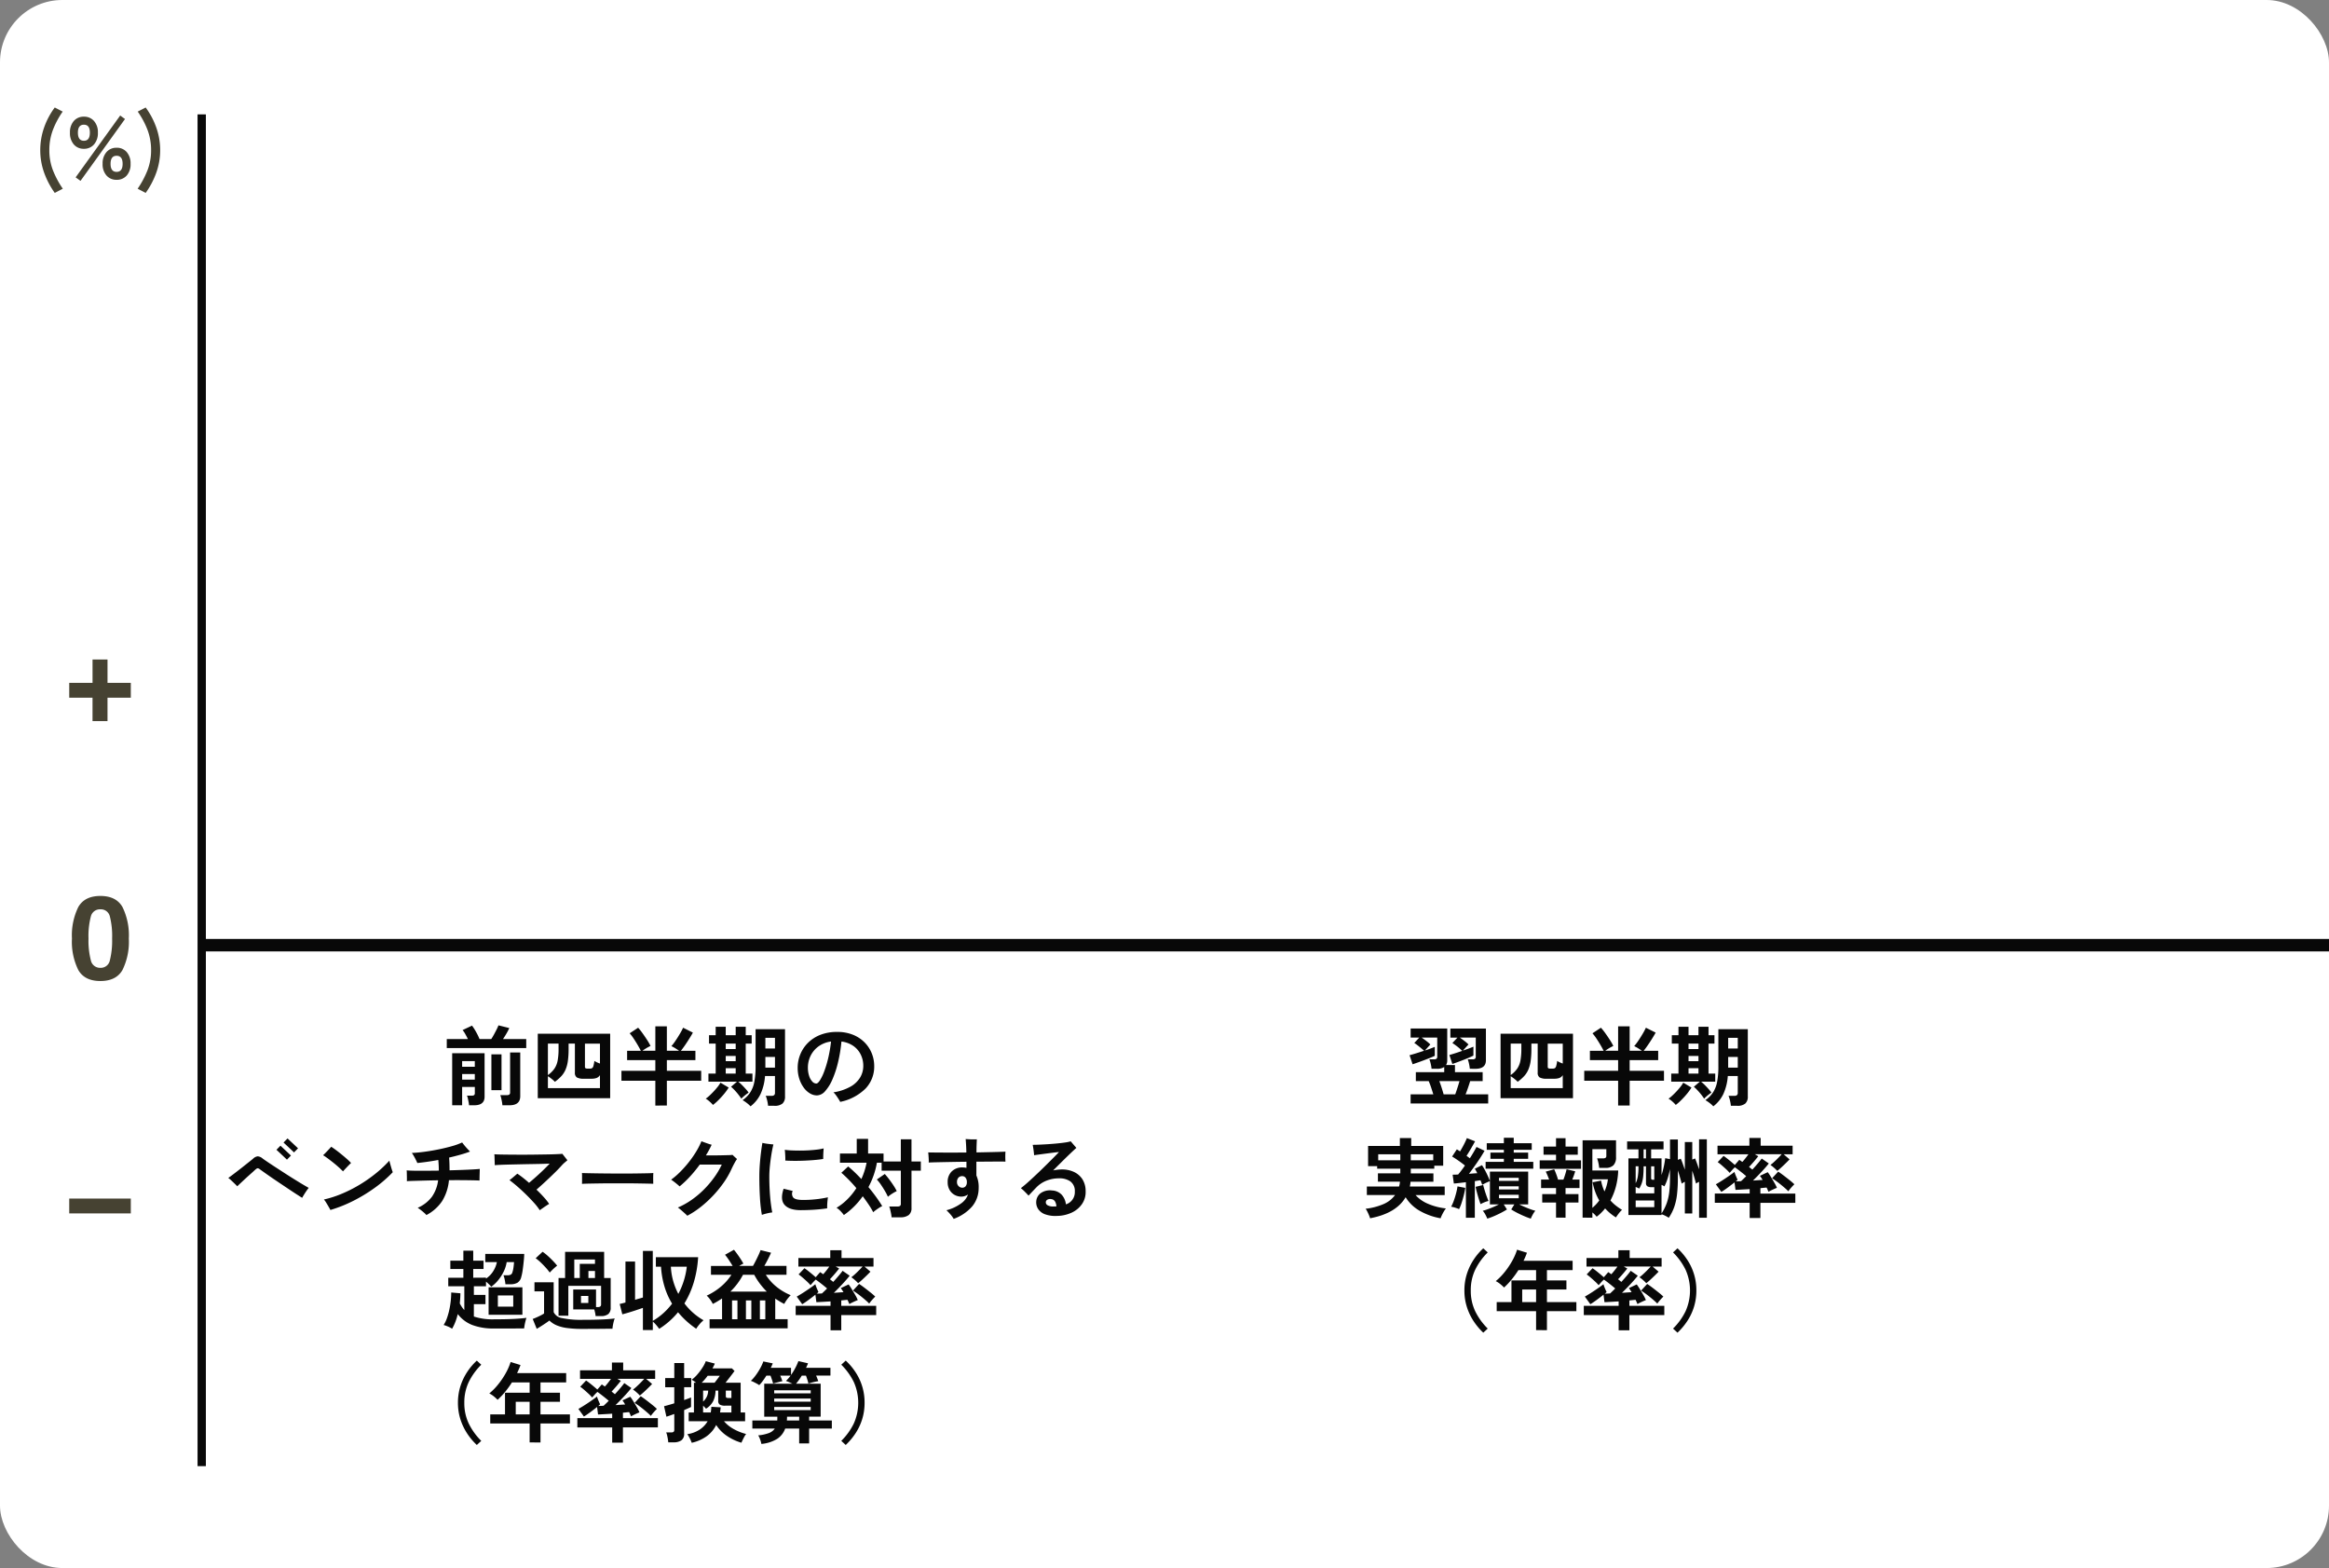 <svg xmlns="http://www.w3.org/2000/svg" width="560" height="377" viewBox="0 0 560 377">
  <rect x="0" y="0" width="560" height="377" fill="#808080" stroke="none"/>
  <g id="グループ_3009" data-name="グループ 3009" transform="translate(6024 1132)">
    <g id="グループ_3007" data-name="グループ 3007" transform="translate(-6384 -12278.626)">
      <rect id="長方形_3827" data-name="長方形 3827" width="560" height="377" rx="15" transform="translate(360 11146.626)" fill="#fff"/>
      <path id="パス_11462" data-name="パス 11462" d="M-40.824,1.05V-1.134h5.46q-.21-.693-.515-1.617a16.2,16.2,0,0,0-.6-1.575h-3.087V-6.468h6.825V-7.707a3.1,3.1,0,0,1-1.764.42h-1.281a8.962,8.962,0,0,0-.2-1.176,6.812,6.812,0,0,0-.325-1.092H-35.2a1,1,0,0,0,.6-.136.646.646,0,0,0,.179-.535v-4.557h-3.738q.546.378,1.145.84a8.127,8.127,0,0,1,.935.819l-.588.651q-.4.441-.714.8.714-.231,1.344-.472t1.029-.41V-10.4q-.378.189-1.04.451t-1.449.567q-.788.3-1.544.567l-1.3.451-.735-2.184q.651-.168,1.6-.462t1.89-.609q-.294-.273-.724-.63t-.861-.693a9.211,9.211,0,0,0-.767-.546l1.2-1.3h-2.079v-2.184h8.8v7.623A2.1,2.1,0,0,1-32.3-8.19h2.142v1.722H-23.5v2.142h-3q-.189.63-.5,1.544t-.609,1.648h5.439V1.05Zm14.238-8.337a10,10,0,0,0-.189-1.176,6.272,6.272,0,0,0-.315-1.092h1.155a1,1,0,0,0,.6-.136.646.646,0,0,0,.178-.535v-4.557H-28.98q.546.378,1.144.84a8.126,8.126,0,0,1,.934.819q-.21.21-.619.661t-.725.809q.735-.252,1.4-.5t1.123-.441v2.142q-.378.189-1,.462t-1.354.557q-.735.284-1.449.546t-1.26.451L-31.5-10.6q.609-.168,1.428-.431t1.659-.557q-.273-.273-.7-.641t-.882-.7q-.452-.336-.787-.546l1.218-1.3h-1.7v-2.184h8.547v7.623q0,2.058-2.52,2.058Zm-6.3,6.153h2.793q.231-.651.525-1.554t.5-1.638h-4.851q.294.777.588,1.7T-32.886-1.134Zm13.692.924v-15.5H-1.785V-.21Zm2.436-2.415H-4.242V-5.754a1.691,1.691,0,0,1-.819.682,3.552,3.552,0,0,1-1.218.179H-8.064a3.351,3.351,0,0,1-1.743-.315,1.3,1.3,0,0,1-.462-1.155v-6.972h-1.512v1.26a20.9,20.9,0,0,1-.168,2.856,8.333,8.333,0,0,1-.546,2.089,5.59,5.59,0,0,1-1.019,1.6,10.3,10.3,0,0,1-1.564,1.376,7.273,7.273,0,0,0-.756-.682,9.285,9.285,0,0,0-.924-.661Zm9.513-4.7h.588a1.007,1.007,0,0,0,.525-.115.9.9,0,0,0,.315-.515,7.573,7.573,0,0,0,.231-1.218,4.493,4.493,0,0,0,.619.336q.368.168.725.294v-4.788H-7.854v5.5a.5.5,0,0,0,.126.409A.862.862,0,0,0-7.245-7.329Zm-9.513,1.554a6.559,6.559,0,0,0,1.564-1.544,5.1,5.1,0,0,0,.777-1.943,15.078,15.078,0,0,0,.22-2.814v-1.26h-2.562ZM9.072,1.554V-4.41H.924V-6.8H9.072V-9.366H2.289v-2.247h3.3q-.315-.63-.777-1.418t-.966-1.543A10.459,10.459,0,0,0,2.9-15.813l2.037-1.344a13.847,13.847,0,0,1,1.04,1.3q.556.777,1.081,1.585a14.034,14.034,0,0,1,.861,1.5,10.382,10.382,0,0,0-1.008.535q-.546.326-.945.62H9.072v-5.88h2.772v5.88h2.94q-.378-.273-.924-.609a8.174,8.174,0,0,0-.924-.5,13.362,13.362,0,0,0,1.008-1.333q.546-.809,1.04-1.649a15.337,15.337,0,0,0,.766-1.449L18.1-15.981q-.294.546-.809,1.375t-1.071,1.638q-.557.808-1,1.355h3.486v2.247H11.844V-6.8H20.1V-4.41H11.844V1.554Zm22.89.189A6.377,6.377,0,0,0,31.09.956a8.807,8.807,0,0,0-1.04-.7,7.006,7.006,0,0,0,1.827-1.837,7.08,7.08,0,0,0,1-2.562,19.373,19.373,0,0,0,.3-3.727V-16.8h7.077V-.63a2.2,2.2,0,0,1-.6,1.7,2.875,2.875,0,0,1-1.964.546H36.183a8.749,8.749,0,0,0-.21-1.249,6.413,6.413,0,0,0-.357-1.145H37a.941.941,0,0,0,.651-.178.7.7,0,0,0,.189-.536V-5.544H35.448A12.743,12.743,0,0,1,34.388-1.25,8.183,8.183,0,0,1,31.962,1.743Zm-2.2-1.827q-.294-.462-.724-1.008T28.14-2.132a10.218,10.218,0,0,0-.861-.829l1.428-1.218H21.84V-6.132h1.743v-7.2h-1.6v-2.016h1.6v-2.037H26v2.037h2.394v-2.037h2.415v2.037h1.428v2.016H30.807v7.2h1.617v1.953h-3.4a10.169,10.169,0,0,1,.872.787q.473.473.913.966a8.09,8.09,0,0,1,.693.872q-.189.126-.535.388t-.683.557A4.6,4.6,0,0,0,29.757-.084ZM22.932,1.407a8.092,8.092,0,0,0-.85-.851A5.417,5.417,0,0,0,21.189-.1a6.8,6.8,0,0,0,.851-.683q.494-.451,1.019-1.008t.976-1.123a7.335,7.335,0,0,0,.7-1.029l1.974,1.176a13.4,13.4,0,0,1-1.134,1.565Q24.906-.4,24.2.294A12.289,12.289,0,0,1,22.932,1.407Zm12.6-8.967h2.31v-2.562h-2.31Zm0-4.6h2.31v-2.562h-2.31ZM26-6.132h2.394v-1.3H26Zm0-5.9h2.394v-1.3H26Zm0,2.919h2.394v-1.26H26ZM-50.568,28.659a6.176,6.176,0,0,0-.273-.767q-.189-.452-.41-.882a3.964,3.964,0,0,0-.389-.64,15.159,15.159,0,0,0,4.284-1.113,6.783,6.783,0,0,0,2.793-2.184h-6.783V21.015H-43.6a4.964,4.964,0,0,0,.137-.556,5.18,5.18,0,0,0,.073-.6h-5.292v-2H-43.3V16.731h-5.565v-.609h-2.184V11.271h7.644V9.381h2.73v1.89h7.686v4.746h-2.142v.714h-5.649v1.134h5.439v2h-5.5q-.021.294-.063.577t-.1.577h8.379v2.058h-7.014a8.327,8.327,0,0,0,3,2.1,14.823,14.823,0,0,0,4.305,1.113,5.514,5.514,0,0,0-.472.693q-.262.441-.483.9a7.061,7.061,0,0,0-.326.777,15.363,15.363,0,0,1-5.071-1.827A9.4,9.4,0,0,1-42.021,23.6Q-44.31,27.483-50.568,28.659Zm9.786-13.944h5.4V13.266h-5.4Zm-7.833,0H-43.3V13.266h-5.313Zm26.229,14.028q-.189-.462-.462-.976a4.585,4.585,0,0,0-.63-.913,10.067,10.067,0,0,0,1.134-.347q.672-.242,1.407-.556t1.344-.63h-2.163V19.734q-.4.147-.934.4a7.132,7.132,0,0,0-.913.5q-.084-.252-.189-.536t-.231-.577q-.315.042-.662.094t-.7.116v8.8h-2.142V19.986q-.819.1-1.575.189t-1.323.126l-.294-2.121q.273,0,.609-.011t.714-.031a26.09,26.09,0,0,0,1.638-2.163q-.672-.546-1.512-1.134t-1.575-1.029l1.134-1.722q.189.105.378.231t.4.252q.294-.483.619-1.071t.6-1.166q.273-.577.42-.955l1.974.777q-.462.84-1.018,1.8t-1.04,1.69q.21.147.41.294t.389.294q1.092-1.722,1.6-2.73l1.932.924q-.42.756-1.04,1.712T-25.42,16.09q-.7,1-1.375,1.88l1.029-.084q.5-.042.966-.063-.147-.315-.3-.588t-.284-.483l1.722-.861a13.039,13.039,0,0,1,.724,1.218q.368.693.683,1.386t.5,1.218V17.445h9.2V25.32h-2.163q.63.315,1.365.63t1.407.556a10.888,10.888,0,0,0,1.113.347,5.634,5.634,0,0,0-.62.913,9.452,9.452,0,0,0-.472.976q-.735-.231-1.617-.609t-1.712-.809q-.829-.431-1.375-.788l.756-1.218h-2.562l.777,1.218q-.546.357-1.375.788t-1.712.809A16.24,16.24,0,0,1-22.386,28.743Zm-.4-12.012V15.093H-18.4v-.735H-21.63V12.867H-18.4V12.2h-4.116V10.62H-18.4V9.3h2.373V10.62H-11.7V12.2h-4.326v.672h3.465v1.491h-3.465v.735h4.7v1.638Zm-6.384,9.723q-.4-.168-.955-.347a4.9,4.9,0,0,0-.955-.221,10.2,10.2,0,0,0,.63-1.428q.315-.861.557-1.785a14.715,14.715,0,0,0,.346-1.68l1.869.357a16.636,16.636,0,0,1-.347,1.722q-.242.966-.535,1.869A10.222,10.222,0,0,1-29.169,26.454Zm5.166-1.2q-.168-.441-.4-1.176t-.451-1.543q-.221-.808-.347-1.438l1.827-.441q.126.525.347,1.249t.472,1.428q.252.7.462,1.165a6.281,6.281,0,0,0-.977.315A9,9,0,0,0-24,25.257Zm4.431-1.407h4.746v-.84h-4.746Zm0-2.121h4.746v-.756h-4.746Zm0-2.058h4.746v-.735h-4.746Zm20.1,8.841V9.906H8.568v4.032a2.69,2.69,0,0,1-.63,1.984,2.562,2.562,0,0,1-1.869.619H4.515a8.978,8.978,0,0,0-.189-1.218,6.34,6.34,0,0,0-.315-1.071H5.46a1.079,1.079,0,0,0,.588-.126.594.594,0,0,0,.189-.525V12.048H2.877v5.124H9.093a17.275,17.275,0,0,1-.535,3.78,15.188,15.188,0,0,1-1.334,3.423,9.471,9.471,0,0,0,1.271,1.208,15.787,15.787,0,0,0,1.523,1.06,5.144,5.144,0,0,0-.756.809q-.42.536-.714,1a11.771,11.771,0,0,1-2.6-2.163,14.182,14.182,0,0,1-.966,1.071,9.563,9.563,0,0,1-1.071.924,7.1,7.1,0,0,0-1.029-1.029v1.26Zm-6.384,0V24.879H-9.177V22.842h3.318V21.393H-9.45V19.356h1.932q-.189-.525-.41-1.05a8.546,8.546,0,0,0-.41-.861l2.037-.567a12.42,12.42,0,0,1,.5,1.2q.273.735.42,1.281h1.3q.231-.588.441-1.281t.315-1.2l2.079.483q-.126.441-.315.977t-.4,1.018H-.21v2.037H-3.57v1.449H-.462v2.037H-3.57v3.633ZM-9.786,16.773V14.736h3.927V13.371h-3V11.418h3V9.4H-3.57v2.016H-.63v1.953H-3.57v1.365H.147v2.037ZM2.877,26.16q.462-.4.882-.84a8.451,8.451,0,0,0,.777-.945,12.593,12.593,0,0,1-.966-2.058,14.7,14.7,0,0,1-.63-2.31l2.037-.4a10.34,10.34,0,0,0,.819,2.6,9.956,9.956,0,0,0,.819-2.919H2.877Zm18.375,2.373a8.8,8.8,0,0,0-.84-.473,5.7,5.7,0,0,0-.9-.367v.189H11.55V14.253h2.415V12.09h-2.73V10.179h8.757V12.09H17.01v2.163h2.5v4.011q.315-.987.546-2.037a18.907,18.907,0,0,0,.336-2.016l1.155.231V9.717h1.89V14.61l.693-.273q.231.5.483,1.208t.5,1.438V10.326H26.9v4.221l.672-.273q.21.483.462,1.176t.5,1.428v-7.2h1.869V28.533H28.539V19.9a2.653,2.653,0,0,0-.4.2q-.189.115-.336.221-.147-.546-.378-1.386t-.525-1.7V27.5H25.116V19.881q-.21.1-.4.22l-.357.221q-.147-.546-.389-1.418t-.535-1.732v1.764a34.472,34.472,0,0,1-.2,3.979,14.159,14.159,0,0,1-.672,3.035A11.232,11.232,0,0,1,21.252,28.533ZM19.509,27.5a11.665,11.665,0,0,0,1.239-2.446,12.4,12.4,0,0,0,.619-2.709,28.831,28.831,0,0,0,.179-3.412v-2.1a22.223,22.223,0,0,1-.567,2.236,11.434,11.434,0,0,1-.777,1.921,3.523,3.523,0,0,0-.693-.357Zm-6.216-4.83h4.473V21.183h-.651a1.841,1.841,0,0,1-1.029-.22.922.922,0,0,1-.315-.809v-3.99H15.2a22.823,22.823,0,0,1-.105,2.446,7.464,7.464,0,0,1-.325,1.575,7.739,7.739,0,0,1-.62,1.333q-.357-.189-.861-.4Zm0,3.318h4.473V24.375H13.293Zm4.2-6.594h.273V16.164H17.01v2.814q0,.273.1.347A.7.7,0,0,0,17.493,19.4Zm-4.2.84a5.849,5.849,0,0,0,.514-1.6,14.947,14.947,0,0,0,.158-2.478h-.672ZM15.2,14.253h.567V12.09H15.2ZM40.7,28.6V24.942H32.319V22.716H40.7V21.645L38.7,21.76q-.924.052-1.407.073l-.231-1.806q-.756.609-1.659,1.271t-1.512,1.018L32.571,20.49q.378-.21.977-.577t1.26-.809q.662-.441,1.26-.861t.976-.735a5.472,5.472,0,0,0,.21.63q.147.378.3.724t.241.536a4.112,4.112,0,0,1-.441.378q.252,0,.577-.01t.7-.031q.252-.231.567-.536t.672-.662q-.609-.525-1.386-1.134T37.149,16.4a7.58,7.58,0,0,0-.672.672q-.357.4-.588.672A10.644,10.644,0,0,0,35,16.826q-.535-.494-1.06-.945a10.912,10.912,0,0,0-.924-.724l1.407-1.491q.357.231.84.609t.987.8q.5.42.882.756L38.2,14.61q.168.1.347.231l.388.273q.336-.357.735-.861t.735-.987H32.97V11.208h7.665V9.339h2.709v1.869H51.03v2.058H48.867L50.295,14.5q-.357.378-.892.9t-1.082,1.029q-.546.5-.987.84a8.386,8.386,0,0,0-.787-.767,7.8,7.8,0,0,0-.851-.661,10.211,10.211,0,0,0,.893-.746q.514-.472,1.008-.976t.808-.861H41.937l.84.483q-.252.315-.651.8t-.819.955q-.42.473-.756.83.231.168.431.336t.368.294q.735-.8,1.354-1.533T43.6,14.3l1.7,1.176q-.378.5-1.008,1.208t-1.365,1.47q-.735.766-1.428,1.438l1.218-.084q.588-.042,1.092-.063-.168-.294-.336-.556a3.642,3.642,0,0,0-.315-.431l1.89-.882a12.291,12.291,0,0,1,.725,1.082q.43.7.851,1.428a9.939,9.939,0,0,1,.63,1.25q-.231.084-.63.263t-.788.367a4.571,4.571,0,0,0-.6.336q-.084-.189-.2-.462t-.263-.567q-.294.021-.682.063t-.809.084v1.3h8.4v2.226h-8.4V28.6ZM50,22.17a10.5,10.5,0,0,0-.766-.725q-.494-.431-1.061-.892t-1.124-.861q-.556-.4-.955-.651l1.47-1.6q.609.4,1.365.977t1.449,1.134a13.706,13.706,0,0,1,1.071.934q-.294.273-.756.8A7.97,7.97,0,0,0,50,22.17ZM-23.352,56.163a15.3,15.3,0,0,1-2.342-2.793,13.81,13.81,0,0,1-1.606-3.4,12.948,12.948,0,0,1-.588-3.948,13.019,13.019,0,0,1,.588-3.969,13.81,13.81,0,0,1,1.606-3.4,14.7,14.7,0,0,1,2.342-2.772l1.071.987a15.377,15.377,0,0,0-2.992,4.127,11.319,11.319,0,0,0-1.082,5.029,11.337,11.337,0,0,0,1.082,5.019,15.314,15.314,0,0,0,2.992,4.137Zm12.7-.609V51h-9.471V48.813h3.549V43.6h5.922V41.127H-14.91a22.338,22.338,0,0,1-1.628,2.257,18.373,18.373,0,0,1-1.816,1.922,9.532,9.532,0,0,0-.872-.8,5.957,5.957,0,0,0-1.124-.735,14.738,14.738,0,0,0,2.184-2.237,18.921,18.921,0,0,0,1.8-2.688,14.058,14.058,0,0,0,1.144-2.636l2.373.735a19.487,19.487,0,0,1-.819,1.932h11.8v2.247H-8.043V43.6H-3.36v2.184H-8.043v3.024H-.966V51H-8.043v4.557Zm-3.339-6.741h3.339V45.789h-3.339ZM9.2,55.6V51.942H.819V49.716H9.2V48.645L7.2,48.76q-.924.052-1.407.074l-.231-1.806q-.756.609-1.659,1.271T2.394,49.317L1.071,47.49q.378-.21.976-.577t1.26-.808q.661-.441,1.26-.861t.977-.735a5.472,5.472,0,0,0,.21.63q.147.378.3.724T6.3,46.4a4.112,4.112,0,0,1-.441.378q.252,0,.577-.011t.7-.031q.252-.231.567-.535t.672-.662Q7.77,45.012,6.993,44.4T5.649,43.4a7.58,7.58,0,0,0-.672.672q-.357.4-.588.672a10.645,10.645,0,0,0-.892-.913q-.536-.493-1.061-.945a10.912,10.912,0,0,0-.924-.725l1.407-1.491q.357.231.84.609t.987.8q.5.42.882.756L6.7,41.61q.168.1.346.231l.389.273q.336-.357.735-.861t.735-.987H1.47V38.208H9.135V36.339h2.709v1.869H19.53v2.058H17.367L18.8,41.5q-.357.378-.892.9t-1.082,1.029q-.546.5-.987.84a8.387,8.387,0,0,0-.788-.767,7.8,7.8,0,0,0-.85-.661,10.212,10.212,0,0,0,.892-.745q.514-.472,1.008-.977t.809-.861H10.437l.84.483q-.252.315-.651.8t-.819.955q-.42.472-.756.83.231.168.431.336t.368.294q.735-.8,1.355-1.533t.892-1.134l1.7,1.176q-.378.5-1.008,1.208t-1.365,1.47q-.735.767-1.428,1.439l1.218-.084q.588-.042,1.092-.063-.168-.294-.336-.556a3.642,3.642,0,0,0-.315-.431l1.89-.882a12.293,12.293,0,0,1,.724,1.082q.43.7.851,1.428a9.939,9.939,0,0,1,.63,1.25q-.231.084-.63.262t-.788.368a4.57,4.57,0,0,0-.6.336q-.084-.189-.2-.462t-.262-.567q-.294.021-.682.063t-.809.084v1.3h8.4v2.226h-8.4V55.6Zm9.3-6.426a10.5,10.5,0,0,0-.766-.724q-.494-.43-1.061-.892t-1.124-.861q-.556-.4-.955-.651l1.47-1.6q.609.4,1.365.977t1.449,1.134a13.706,13.706,0,0,1,1.071.934q-.294.273-.756.8A7.97,7.97,0,0,0,18.5,49.17Zm4.851,6.993-1.071-.987a15.314,15.314,0,0,0,2.993-4.137,12.211,12.211,0,0,0,0-10.049,15.377,15.377,0,0,0-2.993-4.127l1.071-.987A15.019,15.019,0,0,1,25.7,38.649a13.148,13.148,0,0,1,2.184,7.371,13.165,13.165,0,0,1-.577,3.948,13.323,13.323,0,0,1-1.607,3.4A15.636,15.636,0,0,1,23.352,56.163Z" transform="translate(740 11410.875)" fill="#080808"/>
      <path id="パス_11468" data-name="パス 11468" d="M-15.354-5.633V-9.2h5.605v-5.605h3.6V-9.2H-.547v3.568H-6.152V0h-3.6V-5.633Zm4.635,57.912a18.673,18.673,0,0,0,.561,5.229,2.257,2.257,0,0,0,2.3,1.812,2.226,2.226,0,0,0,2.276-1.812,19.349,19.349,0,0,0,.54-5.229,19.133,19.133,0,0,0-.54-5.3,2.206,2.206,0,0,0-2.276-1.723,2.238,2.238,0,0,0-2.3,1.723A18.465,18.465,0,0,0-10.719,52.279Zm2.857-10.24q3.787,0,5.312,2.666a15.427,15.427,0,0,1,1.524,7.574A15.345,15.345,0,0,1-2.55,59.84q-1.524,2.652-5.312,2.652t-5.312-2.652A15.345,15.345,0,0,1-14.7,52.279a15.427,15.427,0,0,1,1.524-7.574Q-11.648,42.039-7.861,42.039ZM-.547,114.8v3.568H-15.354V114.8Z" transform="translate(392 11320)" fill="#464232"/>
      <line id="線_18" data-name="線 18" x2="511.5" transform="translate(408.5 11373.875)" fill="none" stroke="#080808" stroke-width="3"/>
      <line id="線_16" data-name="線 16" y2="325" transform="translate(408.5 11174.126)" fill="none" stroke="#080808" stroke-width="2"/>
      <path id="パス_11467" data-name="パス 11467" d="M5.166,3.381A19.825,19.825,0,0,1,2.593-1.543,15.973,15.973,0,0,1,1.68-6.888a16.369,16.369,0,0,1,.913-5.418,17.934,17.934,0,0,1,2.573-4.851l1.911.987A20.309,20.309,0,0,0,4.735-11.8a13.585,13.585,0,0,0-.871,4.914,13.216,13.216,0,0,0,.871,4.841A22.052,22.052,0,0,0,7.1,2.373ZM12.18-7.224a3.087,3.087,0,0,1-2.436-1.05,4.139,4.139,0,0,1-.924-2.835,4.066,4.066,0,0,1,.924-2.8,3.1,3.1,0,0,1,2.436-1.04,3.11,3.11,0,0,1,2.425,1.04,4.037,4.037,0,0,1,.934,2.8,4.109,4.109,0,0,1-.934,2.835A3.1,3.1,0,0,1,12.18-7.224ZM20.034.231A3.125,3.125,0,0,1,17.608-.8a4.029,4.029,0,0,1-.934-2.814,4.069,4.069,0,0,1,.934-2.824,3.11,3.11,0,0,1,2.426-1.04,3.1,3.1,0,0,1,2.436,1.04,4.1,4.1,0,0,1,.924,2.824A4.058,4.058,0,0,1,22.47-.8,3.117,3.117,0,0,1,20.034.231ZM11.361.483l-1.176-.84L20.9-15.225l1.155.84ZM20.034-1.68q1.449,0,1.449-1.932T20.034-5.544q-1.449,0-1.449,1.932T20.034-1.68ZM12.18-9.156q1.428,0,1.428-1.953,0-1.911-1.428-1.911-1.449,0-1.449,1.911Q10.731-9.156,12.18-9.156ZM27.027,3.381,25.095,2.373a22.052,22.052,0,0,0,2.362-4.42,13.216,13.216,0,0,0,.872-4.841,13.585,13.585,0,0,0-.872-4.914,20.309,20.309,0,0,0-2.341-4.368l1.911-.987a18.505,18.505,0,0,1,2.562,4.851,16.2,16.2,0,0,1,.924,5.418A15.973,15.973,0,0,1,29.6-1.543,19.825,19.825,0,0,1,27.027,3.381Z" transform="translate(368 11189.626)" fill="#464232"/>
      <path id="パス_11690" data-name="パス 11690" d="M-50.274,1.491V-11.025h7.791V-.567q0,2.058-2.5,2.058h-1.239a6.42,6.42,0,0,0-.1-.756Q-46.41.294-46.5-.137a3,3,0,0,0-.22-.683h1.113a1.072,1.072,0,0,0,.6-.126.613.613,0,0,0,.179-.525V-2.919H-47.88v4.41Zm-1.3-13.755v-2.163h5.082q-.294-.609-.651-1.239a5.122,5.122,0,0,0-.63-.924l2.268-1.071a13.018,13.018,0,0,1,.945,1.47,14.477,14.477,0,0,1,.861,1.764h2.814a12.565,12.565,0,0,0,.651-1.082q.336-.62.64-1.218a9.675,9.675,0,0,0,.451-1l2.6.651a11.663,11.663,0,0,1-.651,1.271q-.42.724-.861,1.376h5.586v2.163ZM-38.2,1.491a7,7,0,0,0-.1-.8q-.084-.462-.189-.914a3.859,3.859,0,0,0-.231-.725h1.575a1.058,1.058,0,0,0,.609-.137.626.626,0,0,0,.189-.535v-9.576h2.436v10.5q0,2.184-2.583,2.184Zm-2.646-3.633v-8.61h2.436v8.61ZM-47.88-7.77h3.045V-9.135H-47.88Zm0,3.087h3.045V-6.027H-47.88ZM-29.694-.21v-15.5h17.409V-.21Zm2.436-2.415h12.516V-5.754a1.691,1.691,0,0,1-.819.682,3.552,3.552,0,0,1-1.218.179h-1.785a3.351,3.351,0,0,1-1.743-.315,1.3,1.3,0,0,1-.462-1.155v-6.972h-1.512v1.26a20.9,20.9,0,0,1-.168,2.856,8.333,8.333,0,0,1-.546,2.089,5.59,5.59,0,0,1-1.019,1.6,10.3,10.3,0,0,1-1.564,1.376,7.273,7.273,0,0,0-.756-.682,9.285,9.285,0,0,0-.924-.661Zm9.513-4.7h.588a1.007,1.007,0,0,0,.525-.115.9.9,0,0,0,.315-.515,7.573,7.573,0,0,0,.231-1.218,4.493,4.493,0,0,0,.619.336q.368.168.725.294v-4.788h-3.612v5.5a.5.5,0,0,0,.126.409A.862.862,0,0,0-17.745-7.329Zm-9.513,1.554a6.559,6.559,0,0,0,1.564-1.544,5.1,5.1,0,0,0,.777-1.943,15.078,15.078,0,0,0,.221-2.814v-1.26h-2.562Zm25.83,7.329V-4.41H-9.576V-6.8h8.148V-9.366H-8.211v-2.247h3.3q-.315-.63-.777-1.418t-.966-1.543A10.459,10.459,0,0,0-7.6-15.813l2.037-1.344a13.847,13.847,0,0,1,1.04,1.3q.556.777,1.081,1.585a14.034,14.034,0,0,1,.861,1.5,10.382,10.382,0,0,0-1.008.535q-.546.326-.945.62h3.108v-5.88H1.344v5.88h2.94q-.378-.273-.924-.609a8.174,8.174,0,0,0-.924-.5,13.362,13.362,0,0,0,1.008-1.333q.546-.809,1.04-1.649a15.337,15.337,0,0,0,.766-1.449L7.6-15.981q-.294.546-.809,1.375T5.722-12.967q-.557.808-1,1.355H8.211v2.247H1.344V-6.8H9.6V-4.41H1.344V1.554Zm22.89.189A6.377,6.377,0,0,0,20.59.956a8.807,8.807,0,0,0-1.04-.7,7.006,7.006,0,0,0,1.827-1.837,7.08,7.08,0,0,0,1-2.562,19.373,19.373,0,0,0,.3-3.727V-16.8h7.077V-.63a2.2,2.2,0,0,1-.6,1.7,2.875,2.875,0,0,1-1.963.546H25.683a8.748,8.748,0,0,0-.21-1.249,6.414,6.414,0,0,0-.357-1.145H26.5a.941.941,0,0,0,.651-.178.7.7,0,0,0,.189-.536V-5.544H24.948A12.743,12.743,0,0,1,23.888-1.25,8.183,8.183,0,0,1,21.462,1.743Zm-2.2-1.827q-.294-.462-.724-1.008T17.64-2.132a10.218,10.218,0,0,0-.861-.829l1.428-1.218H11.34V-6.132h1.743v-7.2h-1.6v-2.016h1.6v-2.037H15.5v2.037h2.394v-2.037h2.415v2.037h1.428v2.016H20.307v7.2h1.617v1.953h-3.4a10.169,10.169,0,0,1,.872.787q.473.473.913.966A8.09,8.09,0,0,1,21-1.554q-.189.126-.535.388t-.683.557A4.6,4.6,0,0,0,19.257-.084ZM12.432,1.407a8.093,8.093,0,0,0-.851-.851A5.417,5.417,0,0,0,10.689-.1a6.8,6.8,0,0,0,.851-.683q.493-.451,1.018-1.008t.977-1.123a7.335,7.335,0,0,0,.7-1.029l1.974,1.176a13.4,13.4,0,0,1-1.134,1.565Q14.406-.4,13.7.294A12.289,12.289,0,0,1,12.432,1.407Zm12.6-8.967h2.31v-2.562h-2.31Zm0-4.6h2.31v-2.562h-2.31ZM15.5-6.132h2.394v-1.3H15.5Zm0-5.9h2.394v-1.3H15.5Zm0,2.919h2.394v-1.26H15.5ZM43.029.672q-.168-.315-.441-.746t-.577-.851a4.084,4.084,0,0,0-.62-.693A12.126,12.126,0,0,0,45.518-3a6.3,6.3,0,0,0,2.32-2.226,5.4,5.4,0,0,0,.735-2.73,6.13,6.13,0,0,0-.619-2.761,5.46,5.46,0,0,0-1.785-2.069,6.381,6.381,0,0,0-2.845-1.05A35.458,35.458,0,0,1,42.5-8.831,23.952,23.952,0,0,1,41.139-4.7,10.279,10.279,0,0,1,39.4-1.9,2.714,2.714,0,0,1,37.422-.882a3.289,3.289,0,0,1-1.67-.483A5,5,0,0,1,34.262-2.74,7.365,7.365,0,0,1,33.2-4.851a8.525,8.525,0,0,1-.4-2.667,8.529,8.529,0,0,1,.63-3.234,8.3,8.3,0,0,1,1.848-2.772,8.726,8.726,0,0,1,2.982-1.921,10.818,10.818,0,0,1,4.032-.7,9.923,9.923,0,0,1,3.8.682,8.259,8.259,0,0,1,2.793,1.838A7.909,7.909,0,0,1,50.61-11,8.126,8.126,0,0,1,51.2-7.959,7.637,7.637,0,0,1,49.119-2.53,12.086,12.086,0,0,1,43.029.672Zm-5.754-4.41q.357,0,.85-.735a10.976,10.976,0,0,0,1.019-2.089,26.07,26.07,0,0,0,.976-3.2,32.734,32.734,0,0,0,.7-4.074,6.485,6.485,0,0,0-3.035,1.186,6.115,6.115,0,0,0-1.89,2.268,6.4,6.4,0,0,0-.64,2.8,6.268,6.268,0,0,0,.294,2.005,3.6,3.6,0,0,0,.756,1.354A1.342,1.342,0,0,0,37.275-3.738ZM-86.352,23.745q-.462-.294-1.312-.84t-1.9-1.25q-1.05-.7-2.152-1.439t-2.09-1.417q-.987-.682-1.712-1.2l-1.019-.725a.921.921,0,0,0-.5-.241.968.968,0,0,0-.462.241q-.126.1-.525.472t-.955.861q-.557.494-1.134,1.029t-1.071,1q-.494.462-.767.735-.252-.273-.651-.661t-.808-.767a7.585,7.585,0,0,0-.7-.588q.294-.189.934-.672t1.428-1.092q.788-.609,1.554-1.218l1.334-1.061q.567-.451.735-.6a1.9,1.9,0,0,1,1.082-.546,2,2,0,0,1,1.187.525q.315.231,1.071.745t1.806,1.2l2.215,1.438q1.166.756,2.31,1.47t2.111,1.292q.966.578,1.575.913-.231.273-.535.714t-.588.9Q-86.184,23.43-86.352,23.745Zm-1.953-10.92-.294-.283q-.252-.242-.609-.578l-.714-.672q-.357-.336-.609-.567t-.294-.273l.966-.987q.063.063.431.41t.829.777q.462.431.829.777t.431.41Zm-1.7,1.743q-.042-.042-.294-.283t-.609-.578l-.714-.672q-.357-.336-.609-.567t-.294-.273l.966-.987q.063.063.43.409t.829.777q.462.43.83.777t.43.41Zm10.458,12.1q-.147-.273-.441-.788t-.609-1.018a4.271,4.271,0,0,0-.525-.714,25.5,25.5,0,0,0,4.231-1.354,33.056,33.056,0,0,0,4.221-2.121,34.06,34.06,0,0,0,3.927-2.719,29.653,29.653,0,0,0,3.37-3.15,6.5,6.5,0,0,0,.158.661q.116.409.242.851t.242.787a4.211,4.211,0,0,0,.178.472,30.594,30.594,0,0,1-4.253,3.7,38.116,38.116,0,0,1-5.176,3.16A33.378,33.378,0,0,1-79.548,26.664Zm3.024-9.282q-.378-.4-.966-.934t-1.281-1.092q-.693-.556-1.355-1.05t-1.186-.809q.273-.252.672-.661t.767-.809q.368-.4.514-.567.5.315,1.176.819t1.365,1.071q.693.567,1.292,1.1a11.9,11.9,0,0,1,.934.913q-.231.21-.6.588t-.735.767Q-76.293,17.109-76.524,17.382Zm20.055,10.5a5.329,5.329,0,0,0-.567-.567q-.378-.336-.8-.662a7.739,7.739,0,0,0-.735-.514,8.475,8.475,0,0,0,3.423-2.656,8.8,8.8,0,0,0,1.491-3.958q-1.638.021-3.15.063l-2.656.073q-1.145.032-1.712.074.021-.357.011-.882t-.021-1.018q-.01-.494-.032-.7.609.063,1.785.084t2.72.01q1.543-.01,3.223-.031,0-1.218-.126-2.562Q-55,14.9-56.3,15.083t-2.352.283q-.147-.336-.378-.8t-.483-.9a6.4,6.4,0,0,0-.462-.714q1.428-.063,3.119-.294t3.381-.577q1.691-.346,3.16-.766a15.8,15.8,0,0,0,2.436-.882q.231.315.567.725t.7.8q.367.388.62.661-.966.378-2.268.745t-2.751.7q.063.819.084,1.585t.021,1.481q1.575-.042,3.014-.095t2.552-.115q1.113-.063,1.7-.126,0,.273-.021.851t-.031,1.134q-.01.557-.011.809-.63-.042-1.764-.063t-2.572-.031q-1.438-.01-3.014.01a11.5,11.5,0,0,1-1.628,5.008A10.181,10.181,0,0,1-56.469,27.882Zm27.258-1.155a13.848,13.848,0,0,0-1.376-1.774q-.871-.976-1.921-2.005t-2.09-1.932q-1.04-.9-1.9-1.533.441-.315.966-.767t.924-.788q.63.42,1.354.987t1.46,1.218q.861-.714,1.8-1.554t1.764-1.649q.83-.808,1.4-1.417-.441.021-1.449.052t-2.352.052q-1.344.021-2.793.052l-2.793.063q-1.344.031-2.363.073t-1.459.084q0-.336-.021-.851t-.031-1.018a5.722,5.722,0,0,0-.053-.756q.546.042,1.585.063t2.384.031q1.344.011,2.835.011t2.982-.021l2.8-.042q1.313-.021,2.3-.063t1.47-.084q.252.315.63.8t.588.735q-.273.252-.609.525a7.173,7.173,0,0,0-.756.735q-.777.861-1.806,1.869t-2.131,2.027q-1.1,1.018-2.132,1.921.945.9,1.753,1.8a13.677,13.677,0,0,1,1.292,1.628q-.231.126-.693.431t-.9.619Q-29,26.559-29.211,26.727Zm10.143-6.342q.021-.294.021-.8V18.579q0-.5-.021-.8.4.021,1.418.042t2.436.042q1.418.021,3.035.031t3.234.01q1.617,0,3.056-.021t2.488-.042q1.05-.021,1.491-.063-.021.273-.031.777t0,1.019q.01.515.01.788-.525-.021-1.544-.042t-2.373-.042q-1.354-.021-2.877-.021H-11.8q-1.554,0-2.961.021t-2.531.042Q-18.417,20.343-19.068,20.385ZM6.258,28.05q-.189-.21-.609-.588t-.882-.777a8.282,8.282,0,0,0-.777-.609,18.407,18.407,0,0,0,3.37-1.89,21.919,21.919,0,0,0,2.982-2.531,23.531,23.531,0,0,0,2.447-2.909,19.258,19.258,0,0,0,1.764-3H9.261A31.851,31.851,0,0,1,6.9,18.632,24.12,24.12,0,0,1,4.41,20.994q-.4-.378-1.008-.861t-1.029-.756a17.335,17.335,0,0,0,2.1-1.8,26.6,26.6,0,0,0,2.069-2.31A25.108,25.108,0,0,0,8.347,12.7,17.809,17.809,0,0,0,9.66,10.137q.315.126.777.294t.924.326a7,7,0,0,0,.756.22,22.622,22.622,0,0,1-1.386,2.562h1.817q1,0,1.963-.021t1.68-.042a7.913,7.913,0,0,0,.945-.063q.1.1.336.325t.451.41a2.179,2.179,0,0,1,.283.273,8.844,8.844,0,0,0-.619,1.008q-.368.672-.725,1.449a20.222,20.222,0,0,1-1.869,3.234,27.715,27.715,0,0,1-2.541,3.108,27.341,27.341,0,0,1-2.982,2.73A21.03,21.03,0,0,1,6.258,28.05Zm17.934-.21a33.176,33.176,0,0,1-.462-4.1q-.147-2.436-.147-5.166,0-1.407.115-2.909t.284-2.856q.168-1.355.336-2.278a10.921,10.921,0,0,0,1.281.231q.8.1,1.365.147-.273,1.092-.493,2.467t-.357,2.762q-.136,1.386-.136,2.52,0,1.68.094,3.329T26.334,25q.168,1.365.357,2.247a11.917,11.917,0,0,0-1.281.241A11.262,11.262,0,0,0,24.192,27.84Zm9.261-1.134q-2.709-.021-3.811-1.281t-.221-3.864l2.184.525a1.536,1.536,0,0,0,.095,1.543q.451.6,2.215.62a26.6,26.6,0,0,0,3.234-.158,25.5,25.5,0,0,0,2.919-.472q-.042.294-.094.8T39.9,25.425a8.319,8.319,0,0,0,0,.84q-.924.147-2.079.252t-2.3.147Q34.377,26.706,33.453,26.706ZM29.82,14.778q.021-.42,0-.914t-.052-.955q-.031-.462-.073-.714a14.982,14.982,0,0,0,1.617.147q.945.042,2.016.042t2.153-.063q1.082-.063,2.006-.179a11.869,11.869,0,0,0,1.554-.284l-.053.788q-.031.472-.042.945t-.011.808q-.882.147-2.1.252t-2.52.157q-1.3.052-2.488.042T29.82,14.778Zm25.557,13.65a6.722,6.722,0,0,0-.115-.851q-.094-.494-.21-.976a4.955,4.955,0,0,0-.241-.777h1.974a1.106,1.106,0,0,0,.63-.136.655.655,0,0,0,.189-.556V17.214h-4.62V15.3H51.849a19.208,19.208,0,0,1-2.037,5.859q.966,1.155,1.817,2.331t1.5,2.247a4.39,4.39,0,0,0-.735.4q-.42.273-.808.556a5.341,5.341,0,0,0-.62.514,17.945,17.945,0,0,0-1.124-1.879q-.661-.976-1.4-1.963a18.033,18.033,0,0,1-4.536,4.515,8.792,8.792,0,0,0-.808-.955,4.606,4.606,0,0,0-.956-.788,13.544,13.544,0,0,0,2.573-2.006,15.486,15.486,0,0,0,2.194-2.719q-.9-1.071-1.838-2.026T43.3,17.718l1.638-1.512q.756.609,1.565,1.386t1.606,1.638a17.2,17.2,0,0,0,1.26-3.927H42.966V13.1H47V9.57h2.73V13.1h3.717v1.911H57.6V9.675h2.562v5.334h2.247v2.2H60.165v8.967a2.058,2.058,0,0,1-.672,1.712,3.234,3.234,0,0,1-2.037.535ZM54.5,23.493a12.186,12.186,0,0,0-.683-1.323q-.451-.777-.977-1.554a9.746,9.746,0,0,0-1.008-1.281l1.911-1.323q.546.609,1.092,1.333t1.018,1.449a12.136,12.136,0,0,1,.766,1.333,9.49,9.49,0,0,0-1.081.6A7.568,7.568,0,0,0,54.5,23.493Zm15.813,5.313a6.913,6.913,0,0,0-.766-1.06,11.452,11.452,0,0,0-.977-1.019,10.333,10.333,0,0,0,3.475-1.606,4.481,4.481,0,0,0,1.712-2.174,3.361,3.361,0,0,1-.767.367,2.607,2.607,0,0,1-.829.137,3.318,3.318,0,0,1-1.638-.42,3.147,3.147,0,0,1-1.207-1.2,3.615,3.615,0,0,1-.451-1.848,3.462,3.462,0,0,1,.977-2.594,3.549,3.549,0,0,1,2.593-.955,3.812,3.812,0,0,1,.493.031q.242.031.451.073v-1.47q-1.827.021-3.58.052t-3.182.063q-1.428.031-2.31.073a7.348,7.348,0,0,0,0-.787q-.021-.451-.053-.9t-.073-.745q.84.021,2.278.031t3.224.011q1.785,0,3.675-.021-.021-1.05-.073-1.932t-.095-1.3l.84.052q.5.031,1.008.031t.84-.021q-.021.462-.053,1.26t-.031,1.89q2.121-.042,3.969-.084t3-.1q-.042.462-.042,1.187t.042,1.207q-1.05-.021-2.793-.01t-3.78.031h-.42v3.318a6.8,6.8,0,0,1,.546,3.024,6.857,6.857,0,0,1-1.586,4.441A10.8,10.8,0,0,1,70.308,28.806Zm2.079-7.5a1,1,0,0,0,.787-.347,1.466,1.466,0,0,0,.3-1,1.593,1.593,0,0,0-.315-1.05.994.994,0,0,0-.8-.378,1.173,1.173,0,0,0-.924.378,1.526,1.526,0,0,0-.336,1.05,1.308,1.308,0,0,0,.378.966A1.232,1.232,0,0,0,72.387,21.309Zm22.806,6.783a7.285,7.285,0,0,1-2.909-.388,3.367,3.367,0,0,1-1.67-1.271,2.919,2.919,0,0,1-.462-1.806,2.676,2.676,0,0,1,1.134-2.048,3.867,3.867,0,0,1,2.688-.6,3.365,3.365,0,0,1,2.31,1.029,4.168,4.168,0,0,1,1.008,2.31,3.076,3.076,0,0,0,2.142-3.087,2.844,2.844,0,0,0-1.05-2.415,4.507,4.507,0,0,0-2.73-.756,8.076,8.076,0,0,0-3.076.577,6.878,6.878,0,0,0-2.4,1.607q-.609.63-1.113,1.165t-.756.809q-.357-.4-.893-.934a11.944,11.944,0,0,0-.955-.872q.567-.42,1.344-1.1t1.69-1.533q.914-.85,1.838-1.743T93.1,15.3q.851-.84,1.512-1.512t1.019-1.05q-.4.021-1.155.116t-1.649.21q-.892.116-1.743.231t-1.438.2q-.021-.294-.074-.766t-.126-.945q-.074-.472-.136-.788.651,0,1.638-.042t2.1-.115q1.113-.073,2.184-.178t1.922-.231a8.106,8.106,0,0,0,1.291-.273q.147.168.4.462l.515.6q.262.3.451.514-.483.42-1.376,1.271t-1.984,1.932q-1.092,1.082-2.226,2.216.525-.105,1.05-.168a8.982,8.982,0,0,1,1.071-.063,6.7,6.7,0,0,1,2.887.6,4.835,4.835,0,0,1,2.027,1.753,5.268,5.268,0,0,1,.777,2.877,5.08,5.08,0,0,1-.861,3.066,6.1,6.1,0,0,1-2.457,2.069A8.714,8.714,0,0,1,95.193,28.092Zm-.9-2.268h.357A2.881,2.881,0,0,0,95,25.8a2.468,2.468,0,0,0-.336-1.2,1.189,1.189,0,0,0-.882-.546,1.393,1.393,0,0,0-.945.137.712.712,0,0,0-.378.577.818.818,0,0,0,.441.767A2.7,2.7,0,0,0,94.29,25.824ZM-50.295,55.218a5.641,5.641,0,0,0-.987-.525,7.08,7.08,0,0,0-1.05-.378,7.119,7.119,0,0,0,.777-1.585,16.748,16.748,0,0,0,.577-2.016,19.345,19.345,0,0,0,.357-2.163,19.322,19.322,0,0,0,.115-2.048l2.205.189q0,.609-.042,1.218t-.1,1.218a7.317,7.317,0,0,0,.5.861,6.148,6.148,0,0,0,.588.735V45.012h-3.864V42.954h3.633v-2.1h-3.129V38.859h3.129V36.444h2.373v2.415h2.478v1.995h-2.478v2.1l3.066-.021v.231a5.794,5.794,0,0,0,1.722-1.754,6.5,6.5,0,0,0,.9-2.215h-2.793V37.221h9.366q-.021.8-.126,1.838t-.242,2.016a11.856,11.856,0,0,1-.326,1.627,2.238,2.238,0,0,1-.945,1.459,3.443,3.443,0,0,1-1.7.368h-1.176a10.35,10.35,0,0,0-.179-1.123,5.272,5.272,0,0,0-.3-1.04h.882a1.9,1.9,0,0,0,.861-.147.883.883,0,0,0,.4-.546,6.176,6.176,0,0,0,.263-1.134q.094-.651.137-1.344H-37.17A8.081,8.081,0,0,1-37.9,41.5a10.524,10.524,0,0,1-1.312,2.048,8.33,8.33,0,0,1-1.67,1.565,8.063,8.063,0,0,0-.567-.6q-.357-.346-.693-.619v1.113h-2.919v2.079h2.793V49.3h-2.793v2.982a14.42,14.42,0,0,0,4.893.672q2.688,0,4.62-.095t3.129-.263q-.084.231-.21.714t-.22.987a7.129,7.129,0,0,0-.116.84q-.588,0-1.533.011t-2.006.01h-3.665a14.283,14.283,0,0,1-5.3-.85A8.028,8.028,0,0,1-48.93,51.69a14.957,14.957,0,0,1-.567,1.848A11.56,11.56,0,0,1-50.295,55.218Zm8.778-3.36V45.264h8.127v6.594Zm2.226-1.953h3.7V47.217h-3.7Zm23.5,2.268a5.1,5.1,0,0,0-.116-.788q-.095-.43-.2-.808h-5.061V45.789h5.481V50.01h.462q.756,0,.756-.63V44.907h-7.875v7.182H-24.7V43.017h1.575V36.738h9.387v6.279h1.575v7.119a1.941,1.941,0,0,1-.567,1.543,2.717,2.717,0,0,1-1.806.493Zm-3.15,3.087a26.773,26.773,0,0,1-3.748-.22,9.624,9.624,0,0,1-2.531-.672,5.557,5.557,0,0,1-1.68-1.124q-.378.294-.924.661t-1.113.725q-.567.357-1.008.609l-.966-2.373q.357-.126.882-.357t1.04-.493a6.57,6.57,0,0,0,.809-.472V46.23h-2.31V44.046h4.62v7.182A2.635,2.635,0,0,0-23.8,52.667a21.939,21.939,0,0,0,4.861.41q2.688,0,4.62-.084t3.129-.252a4.831,4.831,0,0,0-.231.7q-.126.472-.21.966t-.1.808q-.588,0-1.533.011l-2.005.021q-1.061.01-2.027.01Zm-7.875-13.545a11.191,11.191,0,0,0-.945-1.176q-.588-.651-1.239-1.271a10.218,10.218,0,0,0-1.2-1l1.659-1.554a9.894,9.894,0,0,1,1.207.945q.682.609,1.313,1.271t.987,1.123a7,7,0,0,0-.567.462q-.357.315-.693.651T-26.817,41.715Zm5.9,1.3h1.323v-3.4h3.654v-1.05h-4.977Zm1.617,6.006h1.764v-1.68H-19.3Zm1.785-6.006h1.575v-1.68h-1.575Zm13.1,12.516V50.2q-.735.252-1.606.546T-7.76,51.3q-.871.262-1.607.451l-.63-2.5a6.171,6.171,0,0,0,.63-.137l.756-.2V39.069H-6.3v9.2q.5-.168.987-.3t.9-.263V36.507h2.373V53.328A15.326,15.326,0,0,0,.494,51.48,16.737,16.737,0,0,0,2.6,49.191,17.671,17.671,0,0,1,.777,45.086a21.2,21.2,0,0,1-.84-4.778H-1.3V38.019H8.862a26.425,26.425,0,0,1-1.06,6.09,21.555,21.555,0,0,1-2.236,5.019,15.137,15.137,0,0,0,4.6,4.053,6.476,6.476,0,0,0-.966.956,8.95,8.95,0,0,0-.8,1.081,20.824,20.824,0,0,1-4.368-3.969,18.683,18.683,0,0,1-2.1,2.174A18.989,18.989,0,0,1-.5,55.239q-.294-.42-.714-.913a7.09,7.09,0,0,0-.819-.83v2.037ZM4.1,46.839a18.35,18.35,0,0,0,2.037-6.531H2.31A15.246,15.246,0,0,0,2.856,43.7,16.279,16.279,0,0,0,4.1,46.839Zm7.518,8.274V52.929h3v-5q-.525.357-1.081.693t-1.144.63a6.852,6.852,0,0,0-.651-1.071,6,6,0,0,0-.819-.924A14.8,14.8,0,0,0,14.4,45.043a12.7,12.7,0,0,0,2.467-2.8H11.949V40.119h5.208q-.4-.672-.9-1.428a14.929,14.929,0,0,0-.924-1.26l2.142-1.2q.357.42.788,1.019t.83,1.218q.4.619.651,1.1a4.106,4.106,0,0,0-.472.231q-.262.147-.556.315H22.05q.315-.546.672-1.25t.672-1.386q.315-.682.483-1.166l2.52.63q-.315.714-.745,1.565t-.872,1.606h5.334V42.24H25.137a11.739,11.739,0,0,0,2.457,2.8,13.832,13.832,0,0,0,3.528,2.111,8.883,8.883,0,0,0-1.554,2.1q-.588-.294-1.124-.62t-1.039-.661v4.956h2.982v2.184Zm5-8.82h8.757a18.142,18.142,0,0,1-1.67-1.922,15.864,15.864,0,0,1-1.354-2.132H19.656A15.792,15.792,0,0,1,16.611,46.293Zm.4,6.636h1.3V48.414h-1.3Zm3.339,0h1.3V48.414h-1.3Zm3.36,0h1.3V48.414h-1.3ZM40.7,55.6V51.942H32.319V49.716H40.7V48.645L38.7,48.76q-.924.052-1.407.074l-.231-1.806q-.756.609-1.659,1.271t-1.512,1.019L32.571,47.49q.378-.21.977-.577t1.26-.808q.662-.441,1.26-.861t.976-.735a5.472,5.472,0,0,0,.21.63q.147.378.3.724t.241.535a4.112,4.112,0,0,1-.441.378q.252,0,.577-.011t.7-.031q.252-.231.567-.535t.672-.662q-.609-.525-1.386-1.134T37.149,43.4a7.58,7.58,0,0,0-.672.672q-.357.4-.588.672A10.644,10.644,0,0,0,35,43.826q-.535-.493-1.06-.945a10.912,10.912,0,0,0-.924-.725l1.407-1.491q.357.231.84.609t.987.8q.5.42.882.756L38.2,41.61q.168.1.347.231l.388.273q.336-.357.735-.861t.735-.987H32.97V38.208h7.665V36.339h2.709v1.869H51.03v2.058H48.867L50.295,41.5q-.357.378-.892.9t-1.082,1.029q-.546.5-.987.84a8.387,8.387,0,0,0-.787-.767,7.8,7.8,0,0,0-.851-.661,10.211,10.211,0,0,0,.893-.745q.514-.472,1.008-.977t.808-.861H41.937l.84.483q-.252.315-.651.8t-.819.955q-.42.472-.756.83.231.168.431.336t.368.294q.735-.8,1.354-1.533t.893-1.134l1.7,1.176q-.378.5-1.008,1.208t-1.365,1.47q-.735.767-1.428,1.439l1.218-.084q.588-.042,1.092-.063-.168-.294-.336-.556a3.642,3.642,0,0,0-.315-.431l1.89-.882a12.292,12.292,0,0,1,.725,1.082q.43.7.851,1.428a9.939,9.939,0,0,1,.63,1.25q-.231.084-.63.262t-.788.368a4.57,4.57,0,0,0-.6.336q-.084-.189-.2-.462t-.263-.567q-.294.021-.682.063t-.809.084v1.3h8.4v2.226h-8.4V55.6ZM50,49.17a10.5,10.5,0,0,0-.766-.724q-.494-.43-1.061-.892t-1.124-.861q-.556-.4-.955-.651l1.47-1.6q.609.4,1.365.977t1.449,1.134a13.706,13.706,0,0,1,1.071.934q-.294.273-.756.8A7.971,7.971,0,0,0,50,49.17ZM-44.352,83.163a15.3,15.3,0,0,1-2.342-2.793,13.81,13.81,0,0,1-1.606-3.4,12.948,12.948,0,0,1-.588-3.948,13.019,13.019,0,0,1,.588-3.969,13.81,13.81,0,0,1,1.606-3.4,14.7,14.7,0,0,1,2.342-2.772l1.071.987a15.377,15.377,0,0,0-2.993,4.127,11.319,11.319,0,0,0-1.082,5.029,11.337,11.337,0,0,0,1.082,5.019,15.314,15.314,0,0,0,2.993,4.137Zm12.7-.609V78h-9.471V75.813h3.549V70.6h5.922V68.127H-35.91a22.339,22.339,0,0,1-1.627,2.257,18.373,18.373,0,0,1-1.817,1.922,9.531,9.531,0,0,0-.871-.8,5.957,5.957,0,0,0-1.124-.735,14.738,14.738,0,0,0,2.184-2.237,18.921,18.921,0,0,0,1.8-2.688,14.058,14.058,0,0,0,1.145-2.636l2.373.735a19.487,19.487,0,0,1-.819,1.932h11.8v2.247h-6.174V70.6h4.683v2.184h-4.683v3.024h7.077V78h-7.077v4.557Zm-3.339-6.741h3.339V72.789h-3.339ZM-11.8,82.6V78.942h-8.379V76.716H-11.8V75.645l-1.995.116q-.924.053-1.407.074l-.231-1.806q-.756.609-1.659,1.271t-1.512,1.019l-1.323-1.827q.378-.21.977-.577t1.26-.808q.661-.441,1.26-.861t.976-.735a5.472,5.472,0,0,0,.21.63q.147.378.3.725t.241.535a4.112,4.112,0,0,1-.441.378q.252,0,.577-.01t.7-.032q.252-.231.567-.535t.672-.661q-.609-.525-1.386-1.134T-15.351,70.4a7.58,7.58,0,0,0-.672.672q-.357.4-.588.672a10.645,10.645,0,0,0-.892-.913q-.536-.494-1.06-.945a10.91,10.91,0,0,0-.924-.725l1.407-1.491q.357.231.84.609t.987.8q.5.42.882.756L-14.3,68.61q.168.1.346.231l.389.273q.336-.357.735-.861t.735-.987H-19.53V65.208h7.665V63.339h2.709v1.869H-1.47v2.058H-3.633L-2.2,68.5q-.357.378-.892.9t-1.082,1.029q-.546.5-.987.84a8.387,8.387,0,0,0-.788-.767,7.8,7.8,0,0,0-.85-.661,10.212,10.212,0,0,0,.892-.745q.514-.473,1.008-.977t.809-.861h-6.468l.84.483q-.252.315-.651.8t-.819.956q-.42.472-.756.829.231.168.431.336t.368.294q.735-.8,1.355-1.533t.892-1.134l1.7,1.176q-.378.5-1.008,1.207t-1.365,1.47q-.735.767-1.428,1.438l1.218-.084q.588-.042,1.092-.063-.168-.294-.336-.557a3.642,3.642,0,0,0-.315-.43l1.89-.882a12.292,12.292,0,0,1,.724,1.081q.431.7.851,1.428a9.939,9.939,0,0,1,.63,1.25q-.231.084-.63.262t-.788.368a4.571,4.571,0,0,0-.6.336q-.084-.189-.2-.462t-.262-.567q-.294.021-.682.063t-.809.084v1.3h8.4v2.226h-8.4V82.6Zm9.3-6.426a10.494,10.494,0,0,0-.766-.724q-.494-.431-1.061-.893t-1.124-.861q-.556-.4-.955-.651l1.47-1.6q.609.4,1.365.977t1.449,1.134a13.707,13.707,0,0,1,1.071.935q-.294.273-.756.8A7.97,7.97,0,0,0-2.5,76.17Zm9.828,6.468a9.641,9.641,0,0,0-.483-1.1,7.035,7.035,0,0,0-.588-.977,7.34,7.34,0,0,0,3.014-1.123,6.17,6.17,0,0,0,1.879-1.985H6.594v-2.1h1.26V68.19h.5a5.812,5.812,0,0,0-1.05-.714,7.414,7.414,0,0,0,1.365-1.26,14.2,14.2,0,0,0,1.25-1.67,7.767,7.767,0,0,0,.788-1.522l2.163.567q-.1.273-.252.567t-.315.588h4.683l.63.63q-.525.714-1.071,1.418t-1.092,1.4h3.633v7.161H20.16v2.1H15.078a8.358,8.358,0,0,0,2.331,1.88,12.155,12.155,0,0,0,3,1.187,3.357,3.357,0,0,0-.41.609q-.221.4-.42.809t-.3.682A12.021,12.021,0,0,1,15.8,80.99a8.931,8.931,0,0,1-2.593-2.636,7.469,7.469,0,0,1-2.247,2.678A9.857,9.857,0,0,1,7.329,82.638ZM1.68,82.533q-.021-.336-.095-.787t-.178-.893a3.9,3.9,0,0,0-.231-.714H2.415a.811.811,0,0,0,.567-.147.7.7,0,0,0,.147-.5v-3.78L2.037,76.1q-.5.179-.8.263l-.567-2.52q.42-.1,1.071-.284t1.386-.41V69.282H.945v-2.2H3.129V63.465H5.5v3.612H7.2v2.2H5.5v3.087l.956-.347q.431-.158.7-.284v2.289q-.273.147-.7.336l-.956.42v5.67a1.862,1.862,0,0,1-.651,1.585,3.129,3.129,0,0,1-1.911.493Zm8.379-7.182h1.848q.042-.336.084-.682a5.669,5.669,0,0,0,.042-.683l2.247.126q-.021.336-.063.641t-.084.6h2.73V73.713h-1.47a2.52,2.52,0,0,1-1.323-.252,1.03,1.03,0,0,1-.378-.924V70.1h-.651a5.867,5.867,0,0,1-.577,2.562,4.765,4.765,0,0,1-1.711,1.785,2.781,2.781,0,0,0-.294-.336l-.4-.4ZM9.723,68.19h3.108q.4-.525.745-.977t.494-.683H11.151q-.336.462-.7.882T9.723,68.19Zm6.405,3.675h.735V70.1H15.519v1.344a.382.382,0,0,0,.126.326A.862.862,0,0,0,16.128,71.865Zm-6.069.861A3.518,3.518,0,0,0,11.277,70.1H10.059ZM24.066,82.911a5.78,5.78,0,0,0-.284-1.04,5.173,5.173,0,0,0-.472-1.019,9.666,9.666,0,0,0,2.573-.556A2.994,2.994,0,0,0,27.3,79.215H21.9V77.283h5.985q.021-.231.021-.451v-.472h-3.15V68.442h6.8q-.4-.189-.85-.389a7,7,0,0,0-.725-.283A10.6,10.6,0,0,0,31.1,66.489H28.6q.168.357.3.714t.22.63q-.273.042-.714.158l-.851.22q-.41.1-.662.189-.084-.357-.262-.882t-.368-1.029h-.987q-.42.672-.861,1.271a8.949,8.949,0,0,1-.861,1.019,4.4,4.4,0,0,0-.577-.357q-.389-.21-.788-.41a3.387,3.387,0,0,0-.651-.262,9.731,9.731,0,0,0,1.218-1.4,15.583,15.583,0,0,0,1.06-1.67,10.313,10.313,0,0,0,.725-1.6l2.268.462a10.455,10.455,0,0,1-.483,1.071h4.872v1.722a14.563,14.563,0,0,0,1.029-1.68A12.626,12.626,0,0,0,32.97,63l2.31.525a3.858,3.858,0,0,1-.21.535q-.126.263-.252.557h5.859v1.869H37.233q.168.378.3.735t.221.609a7.934,7.934,0,0,0-.819.147q-.462.1-.882.221t-.672.2a9.531,9.531,0,0,0-.252-.924q-.168-.525-.336-.987H33.789q-.336.546-.693,1.05t-.693.9h5.922v7.917H35.553v.924h5.46v1.932h-5.46v3.57H33.159v-3.57H29.8a4.93,4.93,0,0,1-1.911,2.468A8.564,8.564,0,0,1,24.066,82.911Zm3.087-8.127h8.778v-.756H27.153Zm0-2.037h8.778v-.735H27.153Zm0-2h8.778v-.735H27.153ZM30.2,77.283h2.961v-.924H30.24q0,.231-.01.462T30.2,77.283Zm14.154,5.88-1.071-.987a15.314,15.314,0,0,0,2.993-4.137,12.211,12.211,0,0,0,0-10.049,15.377,15.377,0,0,0-2.993-4.127l1.071-.987A15.019,15.019,0,0,1,46.7,65.649a13.148,13.148,0,0,1,2.184,7.371,13.165,13.165,0,0,1-.577,3.948,13.323,13.323,0,0,1-1.607,3.4A15.636,15.636,0,0,1,44.352,83.163Z" transform="translate(519 11410.875)" fill="#080808"/>
    </g>
  </g>
</svg>
